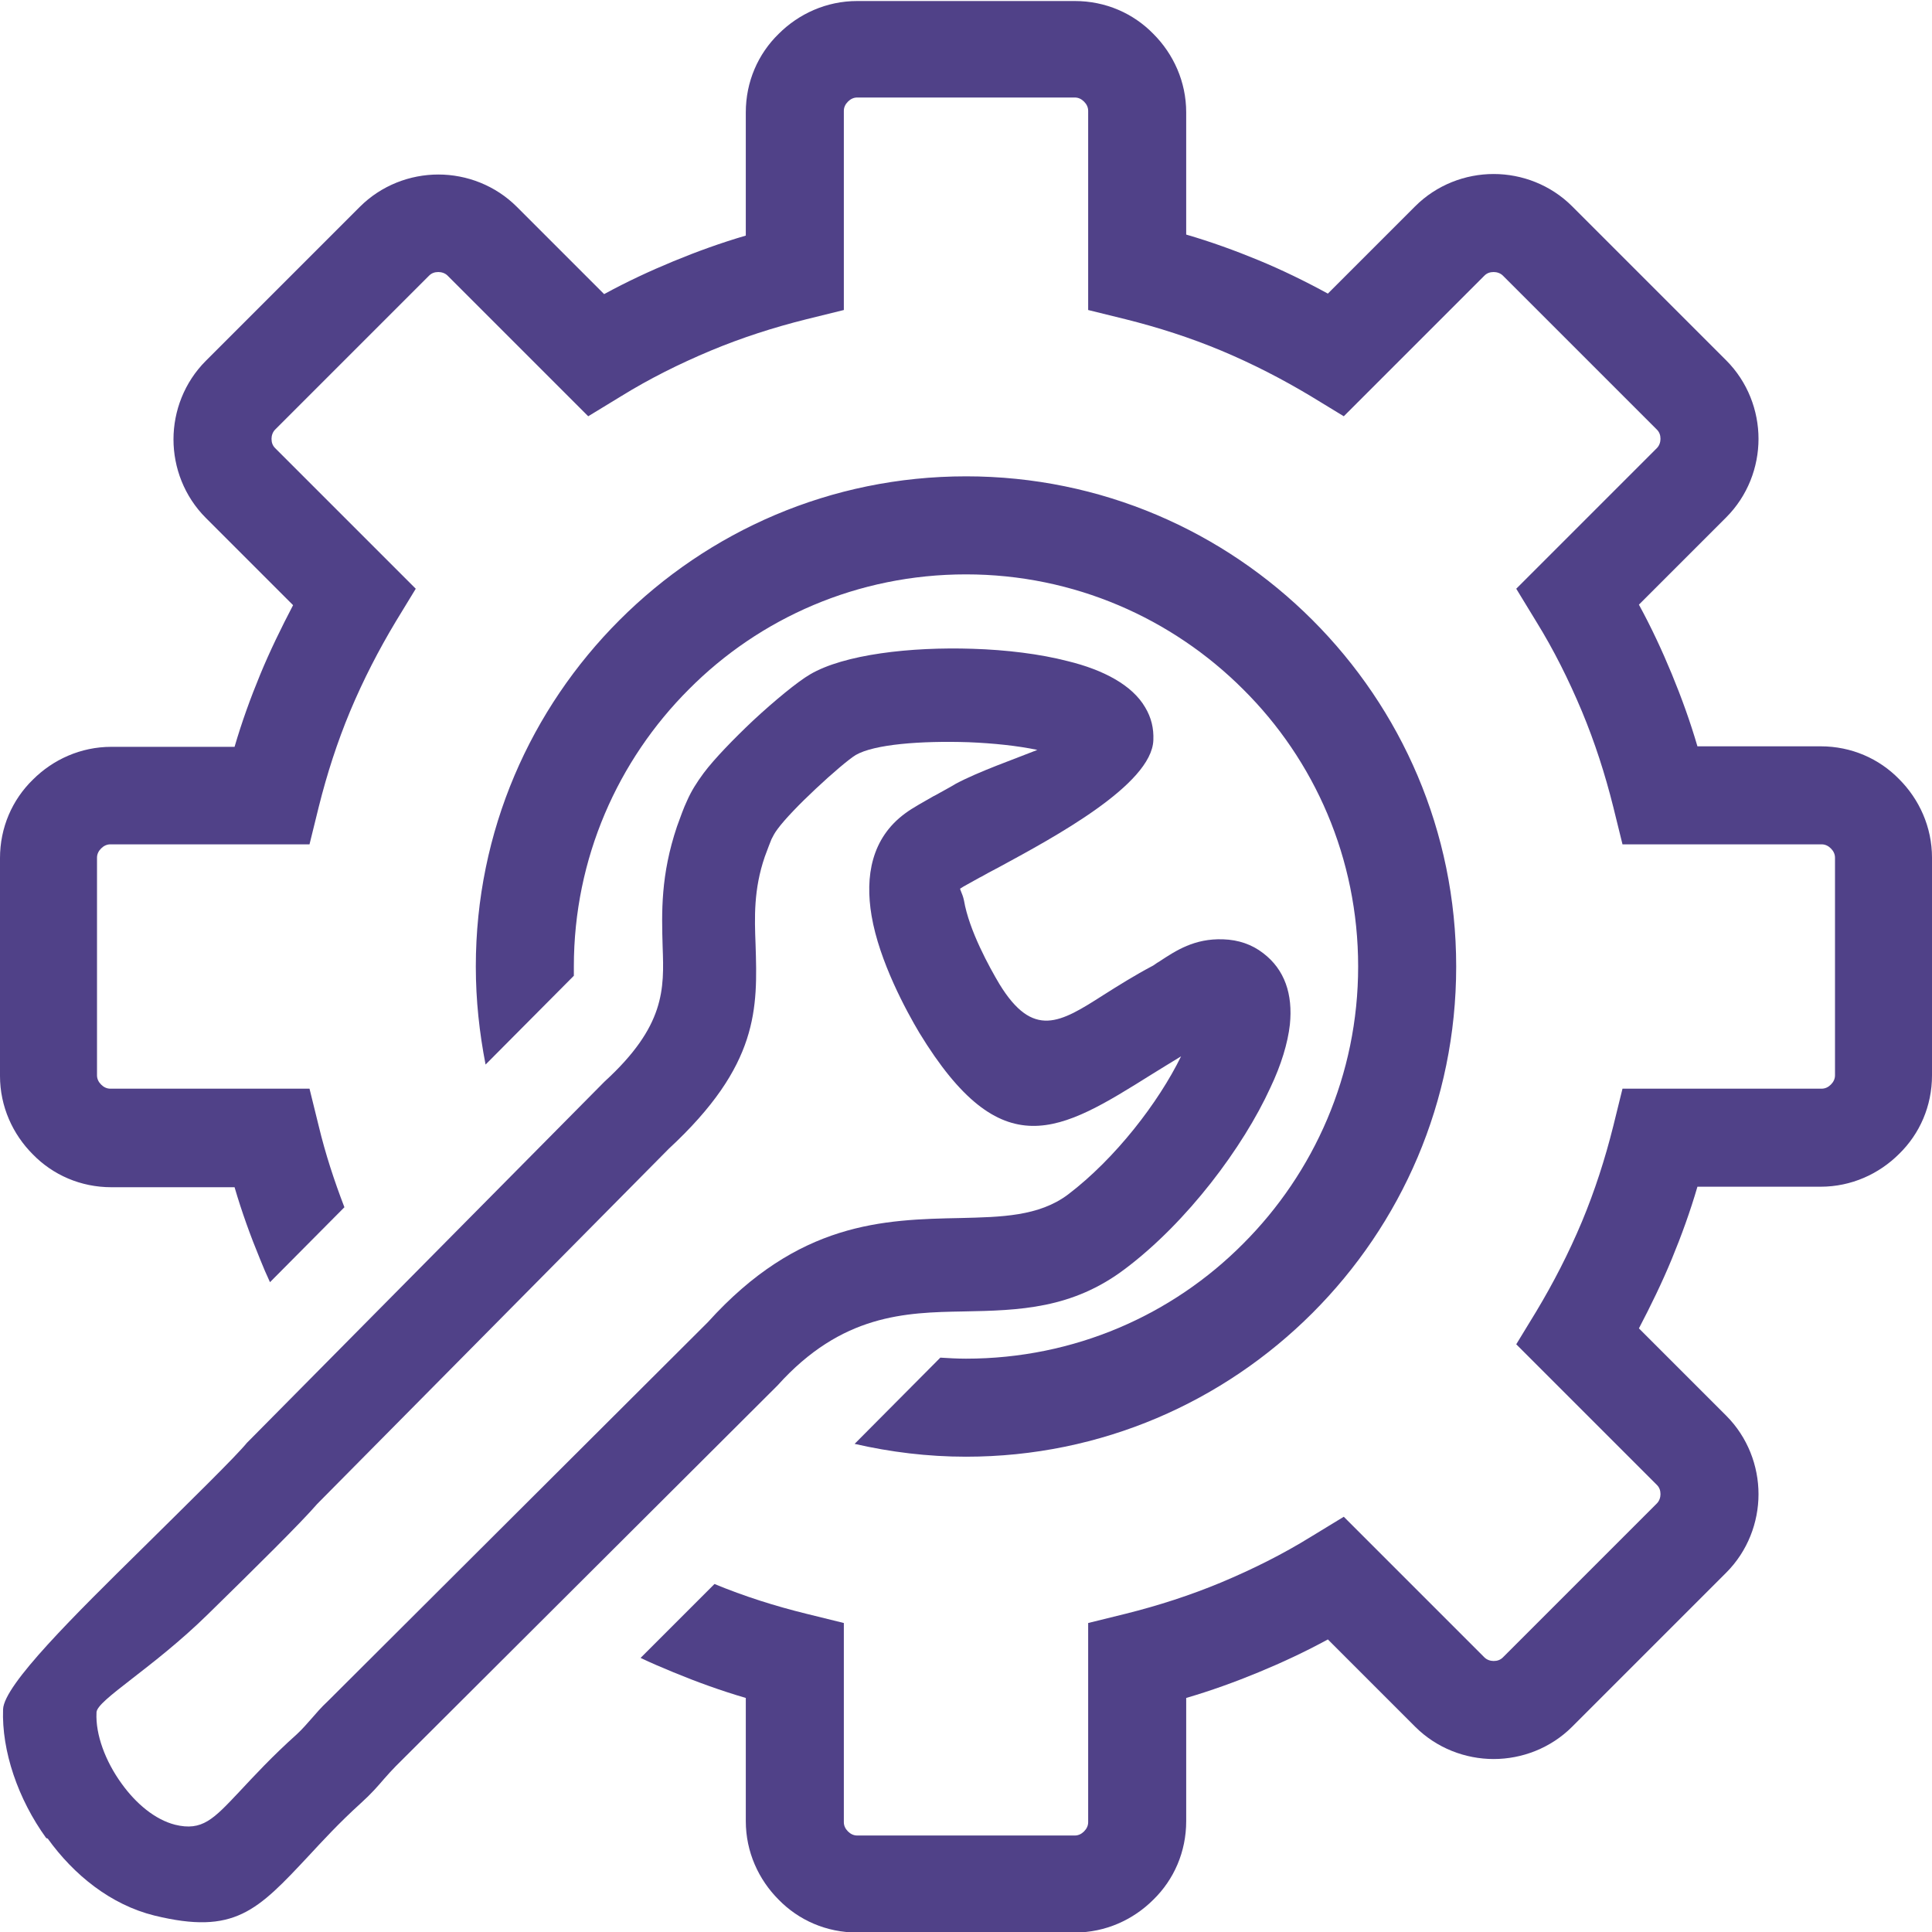 <?xml version="1.0" encoding="UTF-8"?>
<!DOCTYPE svg PUBLIC "-//W3C//DTD SVG 1.0//EN" "http://www.w3.org/TR/2001/REC-SVG-20010904/DTD/svg10.dtd">
<svg xmlns="http://www.w3.org/2000/svg" xmlns:xlink="http://www.w3.org/1999/xlink" xml:space="preserve" width="140" height="140" version="1.0" style="shape-rendering:geometricPrecision; text-rendering:geometricPrecision; image-rendering:optimizeQuality; fill-rule:evenodd; clip-rule:evenodd" viewBox="0 0 3764 3764">
 <defs>
  <style type="text/css">
   <![CDATA[
    .fil0 {fill:#504188;fill-rule:nonzero}
   ]]>
  </style>
 </defs>
 <g id="Ebene_x0020_1">
  <path class="fil0" d="M188 3337c-2,42 17,94 49,138 28,39 65,70 104,80 53,13 75,-11 125,-64 29,-31 64,-69 112,-112 12,-11 21,-22 30,-32 8,-9 16,-19 32,-34l0 0 739 -737c177,-196 342,-200 493,-203 78,-2 152,-3 209,-46 92,-70 176,-179 220,-269 -20,12 -39,24 -57,35 -179,112 -292,183 -453,-81 -25,-42 -78,-139 -93,-228 -13,-77 0,-151 65,-199 16,-12 39,-24 56,-34l0 0 4 -2c31,-17 34,-19 39,-22 45,-24 114,-48 159,-66 -38,-8 -85,-13 -134,-15 -93,-3 -184,4 -220,25 -13,8 -45,35 -78,66 -31,29 -60,59 -74,78 -6,8 -9,14 -12,20 -3,7 -7,18 -13,34 -22,64 -20,119 -18,171 4,125 7,235 -169,398l-685 692c-31,36 -120,124 -213,215 -107,105 -216,167 -217,191zm-98 244c-55,-76 -87,-170 -84,-251 2,-48 139,-183 272,-314 92,-91 182,-179 203,-205l3 -3 3 -3 688 -695 3 -3c118,-108 116,-180 113,-262 -2,-68 -4,-140 28,-235 7,-19 12,-34 20,-51 8,-18 18,-34 32,-53 21,-28 59,-67 96,-102 42,-39 87,-76 111,-90 66,-39 196,-54 317,-50 65,2 131,10 185,24 70,17 126,47 151,90 12,20 17,41 16,64 -3,87 -195,190 -298,246 -26,14 -25,13 -37,20l-4 2 0 0c-14,8 -33,18 -37,21 -2,1 4,9 7,23 10,59 50,131 69,163 66,108 119,75 202,22 30,-19 62,-39 96,-57 1,0 7,-5 14,-9 32,-21 68,-45 124,-43 30,1 56,10 78,27 42,32 58,80 52,139 -4,36 -17,79 -38,123 -53,116 -162,262 -283,353 -103,78 -206,81 -315,83 -113,2 -237,5 -362,144l-3 3 -741 739 0 0c-7,7 -15,16 -23,25 -12,14 -24,28 -45,47 -43,39 -75,74 -101,102 -101,108 -145,155 -301,117 -85,-21 -157,-79 -208,-150z"/>
  <path class="fil0" d="M2311 457c48,14 95,31 141,50 46,19 91,41 135,65l170 -170 0 0c42,-42 98,-63 153,-63 55,0 111,21 153,63l0 0 0 0 300 300c42,42 63,98 63,153 0,55 -21,111 -63,153l-170 170c24,44 45,89 64,135 19,46 36,93 50,141l240 0c60,0 114,24 153,64 39,39 64,93 64,153l0 424c0,60 -24,114 -64,153 -39,39 -93,64 -153,64l-240 0c-14,48 -31,95 -50,141 -19,46 -41,91 -64,135l170 170c42,42 63,98 63,153 0,55 -21,111 -63,153l-300 300c-42,42 -98,63 -153,63 -55,0 -111,-21 -153,-63l-170 -170c-44,24 -89,45 -135,64 -46,19 -93,36 -141,50l0 240c0,60 -24,114 -64,153 -39,39 -93,64 -153,64l-424 0c-60,0 -114,-24 -153,-64 -39,-39 -64,-93 -64,-153l0 -240c-48,-14 -95,-31 -141,-50 -22,-9 -43,-18 -64,-28l144 -144c58,24 118,43 179,58l73 18 0 75 0 313c0,7 3,13 8,18 5,5 11,8 18,8l424 0c7,0 13,-3 18,-8 5,-5 8,-11 8,-18l0 -313 0 -75 73 -18c64,-16 126,-36 186,-61 62,-26 120,-55 175,-89l64 -39 53 53 221 221c5,5 12,7 18,7 7,0 13,-2 18,-7l300 -300c5,-5 7,-12 7,-18 0,-7 -2,-13 -7,-18l-221 -221 -53 -53 39 -64c33,-55 63,-113 89,-175 25,-60 45,-122 61,-186l18 -73 75 0 313 0c7,0 13,-3 18,-8 5,-5 8,-11 8,-18l0 -424c0,-7 -3,-13 -8,-18 -5,-5 -11,-8 -18,-8l-313 0 -75 0 -18 -73c-16,-64 -36,-126 -61,-186 -26,-62 -55,-120 -89,-175l-39 -64 53 -53 221 -221c5,-5 7,-12 7,-18 0,-7 -2,-13 -7,-18l-300 -300 0 0 0 0c-5,-5 -12,-7 -18,-7 -7,0 -13,2 -18,7l0 0 -221 221 -53 53 -64 -39c-55,-33 -113,-63 -175,-89 -60,-25 -122,-45 -186,-61l-73 -18 0 -75 0 -313c0,-7 -3,-13 -8,-18 -5,-5 -11,-8 -18,-8l-424 0c-7,0 -13,3 -18,8 -5,5 -8,11 -8,18l0 313 0 75 -73 18c-64,16 -126,36 -186,61 -62,26 -120,55 -175,89l-64 39 -53 -53 -221 -221 0 0 0 0c-5,-5 -12,-7 -18,-7 -7,0 -13,2 -18,7l0 0 -300 300 0 0 0 0c-5,5 -7,12 -7,18 0,7 2,13 7,18l0 0 0 0 221 221 53 53 -39 64c-33,55 -63,113 -89,175 -25,60 -45,122 -61,186l-18 73 -75 0 -313 0c-7,0 -13,3 -18,8 -5,5 -8,11 -8,18l0 424c0,7 3,13 8,18 5,5 11,8 18,8l313 0 75 0 18 73c13,54 30,106 50,158l-145 146c-7,-15 -13,-29 -19,-44 -19,-46 -36,-93 -50,-141l-240 0c-60,0 -114,-24 -153,-64 -39,-39 -64,-93 -64,-153l0 -424c0,-60 24,-114 64,-153 39,-39 93,-64 153,-64l240 0c14,-48 31,-95 50,-141 19,-46 41,-91 64,-135l-170 -170 0 0 0 0c-42,-42 -63,-98 -63,-153 0,-55 21,-111 63,-153l0 0 0 0 300 -300 0 0c42,-42 98,-63 153,-63 55,0 111,21 153,63l0 0 0 0 170 170c44,-24 89,-45 135,-64 46,-19 93,-36 141,-50l0 -240c0,-60 24,-114 64,-153 39,-39 93,-64 153,-64l424 0c60,0 114,24 153,64 39,39 64,93 64,153l0 240zm-429 471c264,0 502,107 675,280 173,173 280,411 280,675 0,264 -107,502 -280,675 -173,173 -411,280 -675,280 -75,0 -147,-9 -217,-25l167 -168c16,1 33,2 50,2 211,0 402,-85 540,-224 138,-138 224,-329 224,-540 0,-211 -85,-402 -224,-540 -138,-138 -329,-224 -540,-224 -211,0 -402,85 -540,224 -138,138 -224,329 -224,540 0,6 0,12 0,18l-172 173c-12,-62 -19,-125 -19,-191 0,-264 107,-502 280,-675 173,-173 411,-280 675,-280z"/>
 </g>
</svg>
